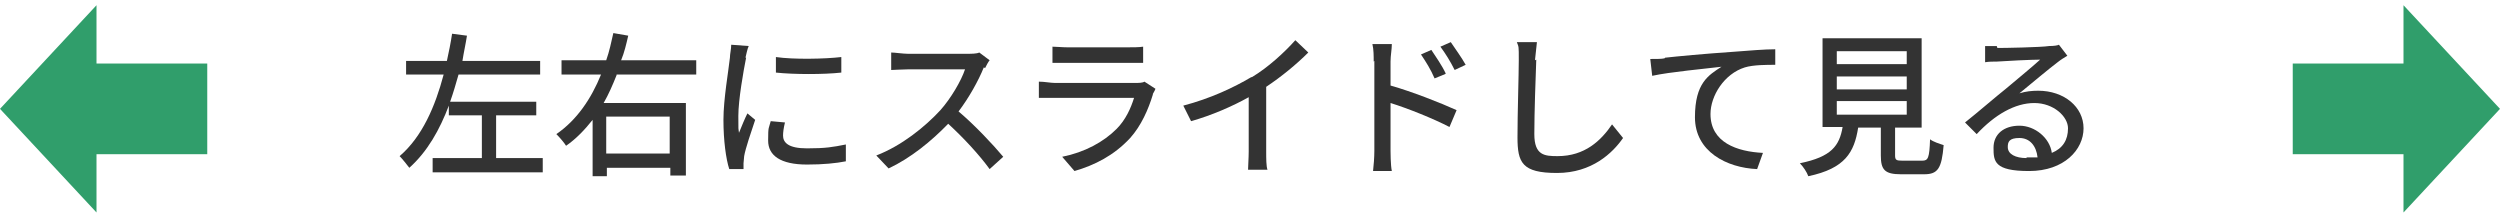 <svg width="368" height="33" viewBox="0 0 386 33" xmlns="http://www.w3.org/2000/svg"><g fill="#333"><path d="m83.8 23.6v2.2h-17v-2.2h7.6v-6.6h-5.1v-1.5c-1.4 3.7-3.3 7.1-6.1 9.6-.4-.5-1-1.3-1.5-1.8 3.5-3 5.5-7.7 6.8-12.6h-5.8v-2.1h6.3c.3-1.4.6-2.8.8-4.2l2.3.3c-.2 1.3-.5 2.6-.7 3.9h12v2.1h-12.6c-.4 1.4-.8 2.8-1.3 4.2h13.3v2.1h-6.2v6.6h7.1z"/><path d="m95.2 10.8c-.6 1.5-1.2 2.9-2 4.3h12.7v11.2h-2.4v-1.2h-9.8v1.3h-2.2v-8.7c-1.2 1.5-2.5 2.9-4.1 4-.3-.5-1-1.3-1.5-1.8 3.2-2.2 5.4-5.5 6.9-9.2h-6.1v-2.2h6.9c.5-1.4.8-2.9 1.1-4.2l2.3.4c-.3 1.3-.6 2.6-1.1 3.8h11.6v2.2h-12.3zm-1.6 6.4v5.7h9.8v-5.7z"/><path d="m115.2 8.1c-.4 2-1.2 6.5-1.2 9s0 1.7.1 2.6c.4-1 .9-2.2 1.3-3l1.2 1c-.6 1.8-1.5 4.4-1.7 5.6 0 .3-.1.8-.1 1.1v.9h-2.2c-.5-1.5-.9-4.4-.9-7.6s.8-7.7 1-9.6c0-.6.2-1.3.2-2l2.7.2c-.2.4-.4 1.4-.5 1.8zm5.7 12c0 1.1.8 2 3.7 2s4-.2 6-.6v2.6c-1.5.3-3.5.5-6 .5-4.1 0-6-1.4-6-3.7s.1-1.8.4-3l2.2.2c-.2.8-.3 1.5-.3 2.1zm9-12.1v2.4c-2.7.3-7.3.3-10.1 0v-2.4c2.7.4 7.6.3 10.1 0z"/><path d="m151.9 9.6c-.8 2-2.3 4.7-3.9 6.8 2.5 2.1 5.4 5.2 6.9 7l-2.1 1.9c-1.6-2.2-4-4.8-6.4-7-2.6 2.7-5.8 5.3-9.2 6.9l-1.9-2c3.9-1.5 7.5-4.4 9.9-7 1.6-1.8 3.2-4.5 3.8-6.3h-8.8c-.9 0-2.2.1-2.6.1v-2.7c.5 0 1.9.2 2.6.2h8.9c.9 0 1.7 0 2.1-.2l1.6 1.2c-.2.2-.5.8-.7 1.2z"/><path d="m178 13.8c-.7 2.3-1.8 4.8-3.5 6.7-2.5 2.7-5.5 4.2-8.6 5.1l-1.9-2.2c3.5-.7 6.4-2.3 8.4-4.3 1.4-1.4 2.2-3.2 2.7-4.8h-12.2c-.6 0-1.6 0-2.5 0v-2.5c.9 0 1.8.2 2.5.2h12.3c.6 0 1.2 0 1.5-.2l1.7 1.1c-.1.3-.3.6-.4.8zm-13.2-7.3h9.3c.8 0 1.8 0 2.4-.1v2.5c-.6 0-1.6 0-2.4 0h-9.3c-.8 0-1.6 0-2.3 0v-2.5c.6 0 1.5.1 2.3.1z"/><path d="m193.3 11.1c2.5-1.5 5-3.8 6.7-5.7l2 1.9c-1.8 1.8-4.1 3.7-6.5 5.3v10c0 1 0 2.3.2 2.8h-3c0-.5.1-1.8.1-2.8v-8.4c-2.5 1.4-5.7 2.8-8.9 3.7l-1.2-2.4c4.2-1.1 7.8-2.8 10.5-4.4z"/><path d="m212.1 8.7c0-.8 0-1.9-.2-2.7h3c0 .8-.2 1.8-.2 2.7v3.7c3.2.9 7.8 2.7 10.2 3.8l-1.1 2.6c-2.5-1.3-6.5-2.9-9.1-3.7v7.4s0 2.2.2 3.1h-2.9c.1-.8.2-2.2.2-3.1v-13.9zm11.1 1.9-1.7.7c-.6-1.4-1.3-2.5-2.1-3.7l1.6-.7c.6.9 1.7 2.5 2.2 3.6zm3.1-1.4-1.7.8c-.7-1.4-1.4-2.5-2.2-3.6l1.6-.7c.6.9 1.7 2.4 2.3 3.5z"/><path d="m237.2 8.4c-.1 2.7-.3 8.2-.3 11.5s1.6 3.4 3.6 3.4c4.2 0 6.7-2.4 8.4-4.9l1.7 2.1c-1.6 2.3-4.8 5.4-10.2 5.4s-6.1-1.6-6.1-5.5.2-9.6.2-11.9 0-2-.3-2.8h3.1c-.1.9-.2 1.9-.3 2.8z"/><path d="m257.1 8.1c1.8-.2 6-.6 10.4-.9 2.6-.2 5-.4 6.6-.4v2.4c-1.3 0-3.4 0-4.7.4-3.2 1-5.3 4.4-5.3 7.2 0 4.4 4.1 5.8 8.1 6l-.9 2.5c-4.7-.2-9.6-2.7-9.6-8s2.1-6.5 4.1-7.8c-2.4.3-8 .8-10.7 1.4l-.3-2.6c.9 0 1.8 0 2.2-.1z"/><path d="m296.8 24c.9 0 1.1-.4 1.2-3.3.5.4 1.5.7 2.1.9-.3 3.6-.9 4.5-3 4.5h-3.6c-2.5 0-3.1-.7-3.1-2.9v-4.3h-3.5c-.6 3.8-2 6.3-7.7 7.5-.2-.6-.8-1.5-1.3-2 4.9-1 6.1-2.7 6.6-5.6h-3.1v-13.7h15.3v13.8h-4.1v4.3c0 .7.2.8 1.1.8zm-13.2-14.9h10.8v-2h-10.8zm0 3.9h10.8v-2h-10.8zm0 3.9h10.8v-2.1h-10.8z"/><path d="m308.4 6.6c1.2 0 6.7-.1 8-.3.8 0 1.3-.1 1.5-.2l1.3 1.7c-.5.3-1 .6-1.5 1-1.2.9-4.2 3.4-5.9 4.8 1-.3 1.9-.4 2.9-.4 4 0 7 2.5 7 5.8s-3 6.6-8.4 6.6-5.5-1.5-5.5-3.6 1.6-3.4 4-3.4 4.7 1.9 5 4.2c1.7-.7 2.5-2 2.5-3.8s-2.2-3.9-5.2-3.9-6.1 1.8-8.9 4.8l-1.8-1.8c1.9-1.5 4.9-4.1 6.3-5.2 1.3-1.1 4.1-3.4 5.3-4.5-1.3 0-5.4.2-6.7.3-.6 0-1.2 0-1.8.1v-2.5h1.8zm4.5 16.9h1.7c-.2-1.8-1.2-3-2.8-3s-1.8.6-1.8 1.4c0 1.1 1.2 1.7 2.9 1.7z"/></g><path d="m14.9 0-14.9 16 14.9 16v-9h17.1v-14h-17.1z" fill="#309e6b"/><path d="m371.1 32 14.9-16-14.9-16v9h-17.1v14h17.1z" fill="#309e6b"/></svg>